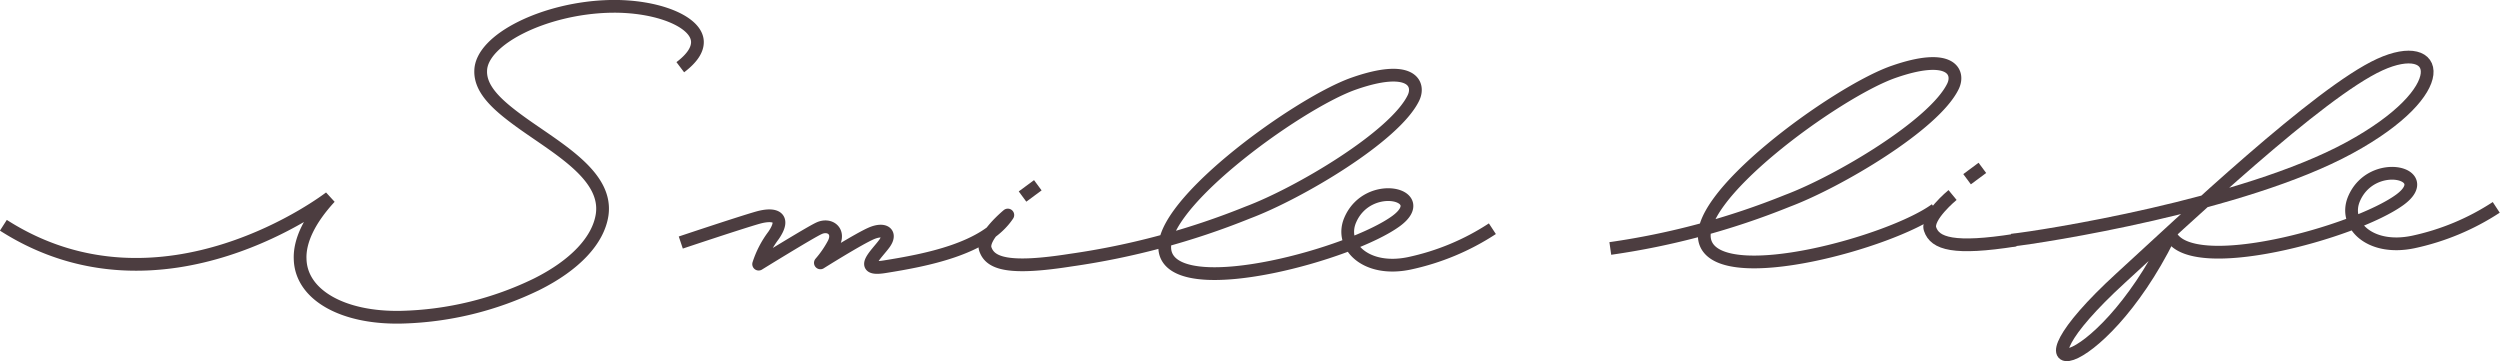 <svg xmlns="http://www.w3.org/2000/svg" viewBox="0 0 392.41 56.69"><defs><style>.cls-1,.cls-2{fill:none;stroke:#4c3d40;stroke-width:2px;}.cls-1{stroke-linejoin:round;}.cls-2{stroke-miterlimit:10;}</style></defs><title>lead</title><g id="レイヤー_2" data-name="レイヤー 2"><g id="contents"><path class="cls-1" d="M106.86,38.07s9.32-3.12,12.07-3.9,4.46-.09,2.49,2.78a15.23,15.23,0,0,0-2.34,4.51s7.94-4.91,9.46-5.62c1.71-.8,3.4.49,2.23,2.54a16,16,0,0,1-2,2.88s6-3.77,8-4.63,3.24-.07,2.06,1.58-4.32,4.38.08,3.65c6.26-1,15.75-2.76,19.28-8.11,0,0-4.16,3.42-3.53,5.34.76,2.31,3.72,3.26,13.41,1.74a118.8,118.8,0,0,0,27.8-7.48c8-3,23.1-11.94,26-18,1.06-2.23-.42-5.36-9.37-2.23s-32.4,20.14-29.42,27,29-.27,36.05-5.42c5.69-4.17-4.4-6.69-7.2-.15-1.71,4,2.4,8.21,9.26,6.79a38.41,38.41,0,0,0,13.06-5.44"/><path class="cls-1" d="M340.65,36.77c3,6.83,29-.27,36.05-5.42,5.69-4.17-4.4-6.69-7.2-.15-1.71,4,2.4,8.21,9.26,6.79a38.41,38.41,0,0,0,13.06-5.44"/><path class="cls-1" d="M315.75,37.7c4.65-.5,36.36-5.43,53-14.49s14.32-17.42,4.79-13.07S342.84,34.52,332.9,43.62c-19.48,17.84-3.61,16.08,7.56-6.44"/><line class="cls-1" x1="162.9" y1="29.08" x2="160.5" y2="30.85"/><path class="cls-1" d="M327.89,37"/><path class="cls-1" d="M306.48,30.61s-4.16,3.42-3.53,5.34c.76,2.31,3.72,3.26,13.41,1.74"/><line class="cls-1" x1="311.16" y1="26.35" x2="308.76" y2="28.13"/><path class="cls-1" d="M252.76,39a118.8,118.8,0,0,0,27.8-7.48c8-3,23.1-11.94,26-18,1.06-2.23-.42-5.36-9.37-2.23s-32.4,20.14-29.42,27,29-.27,36.05-5.42"/><path class="cls-2" d="M106.78,10.55c1.84-1.39,2.72-2.73,2.69-4C109.4,3.39,103.16.85,95.79,1,85.55,1.22,75.51,6.2,75.45,11.13c-.09,3.12,3,5.69,6.8,8.4C88,23.6,95.4,27.75,94.51,33.73c-.61,4-4.26,7.89-10.29,10.9A51.33,51.33,0,0,1,63,49.79c-9.23.2-15.77-3.53-15.89-9.15C47,37.77,48.61,34.45,51.79,31c0,0-26.26,20.36-51.26,4.36m92.58-1.74"/></g></g></svg>